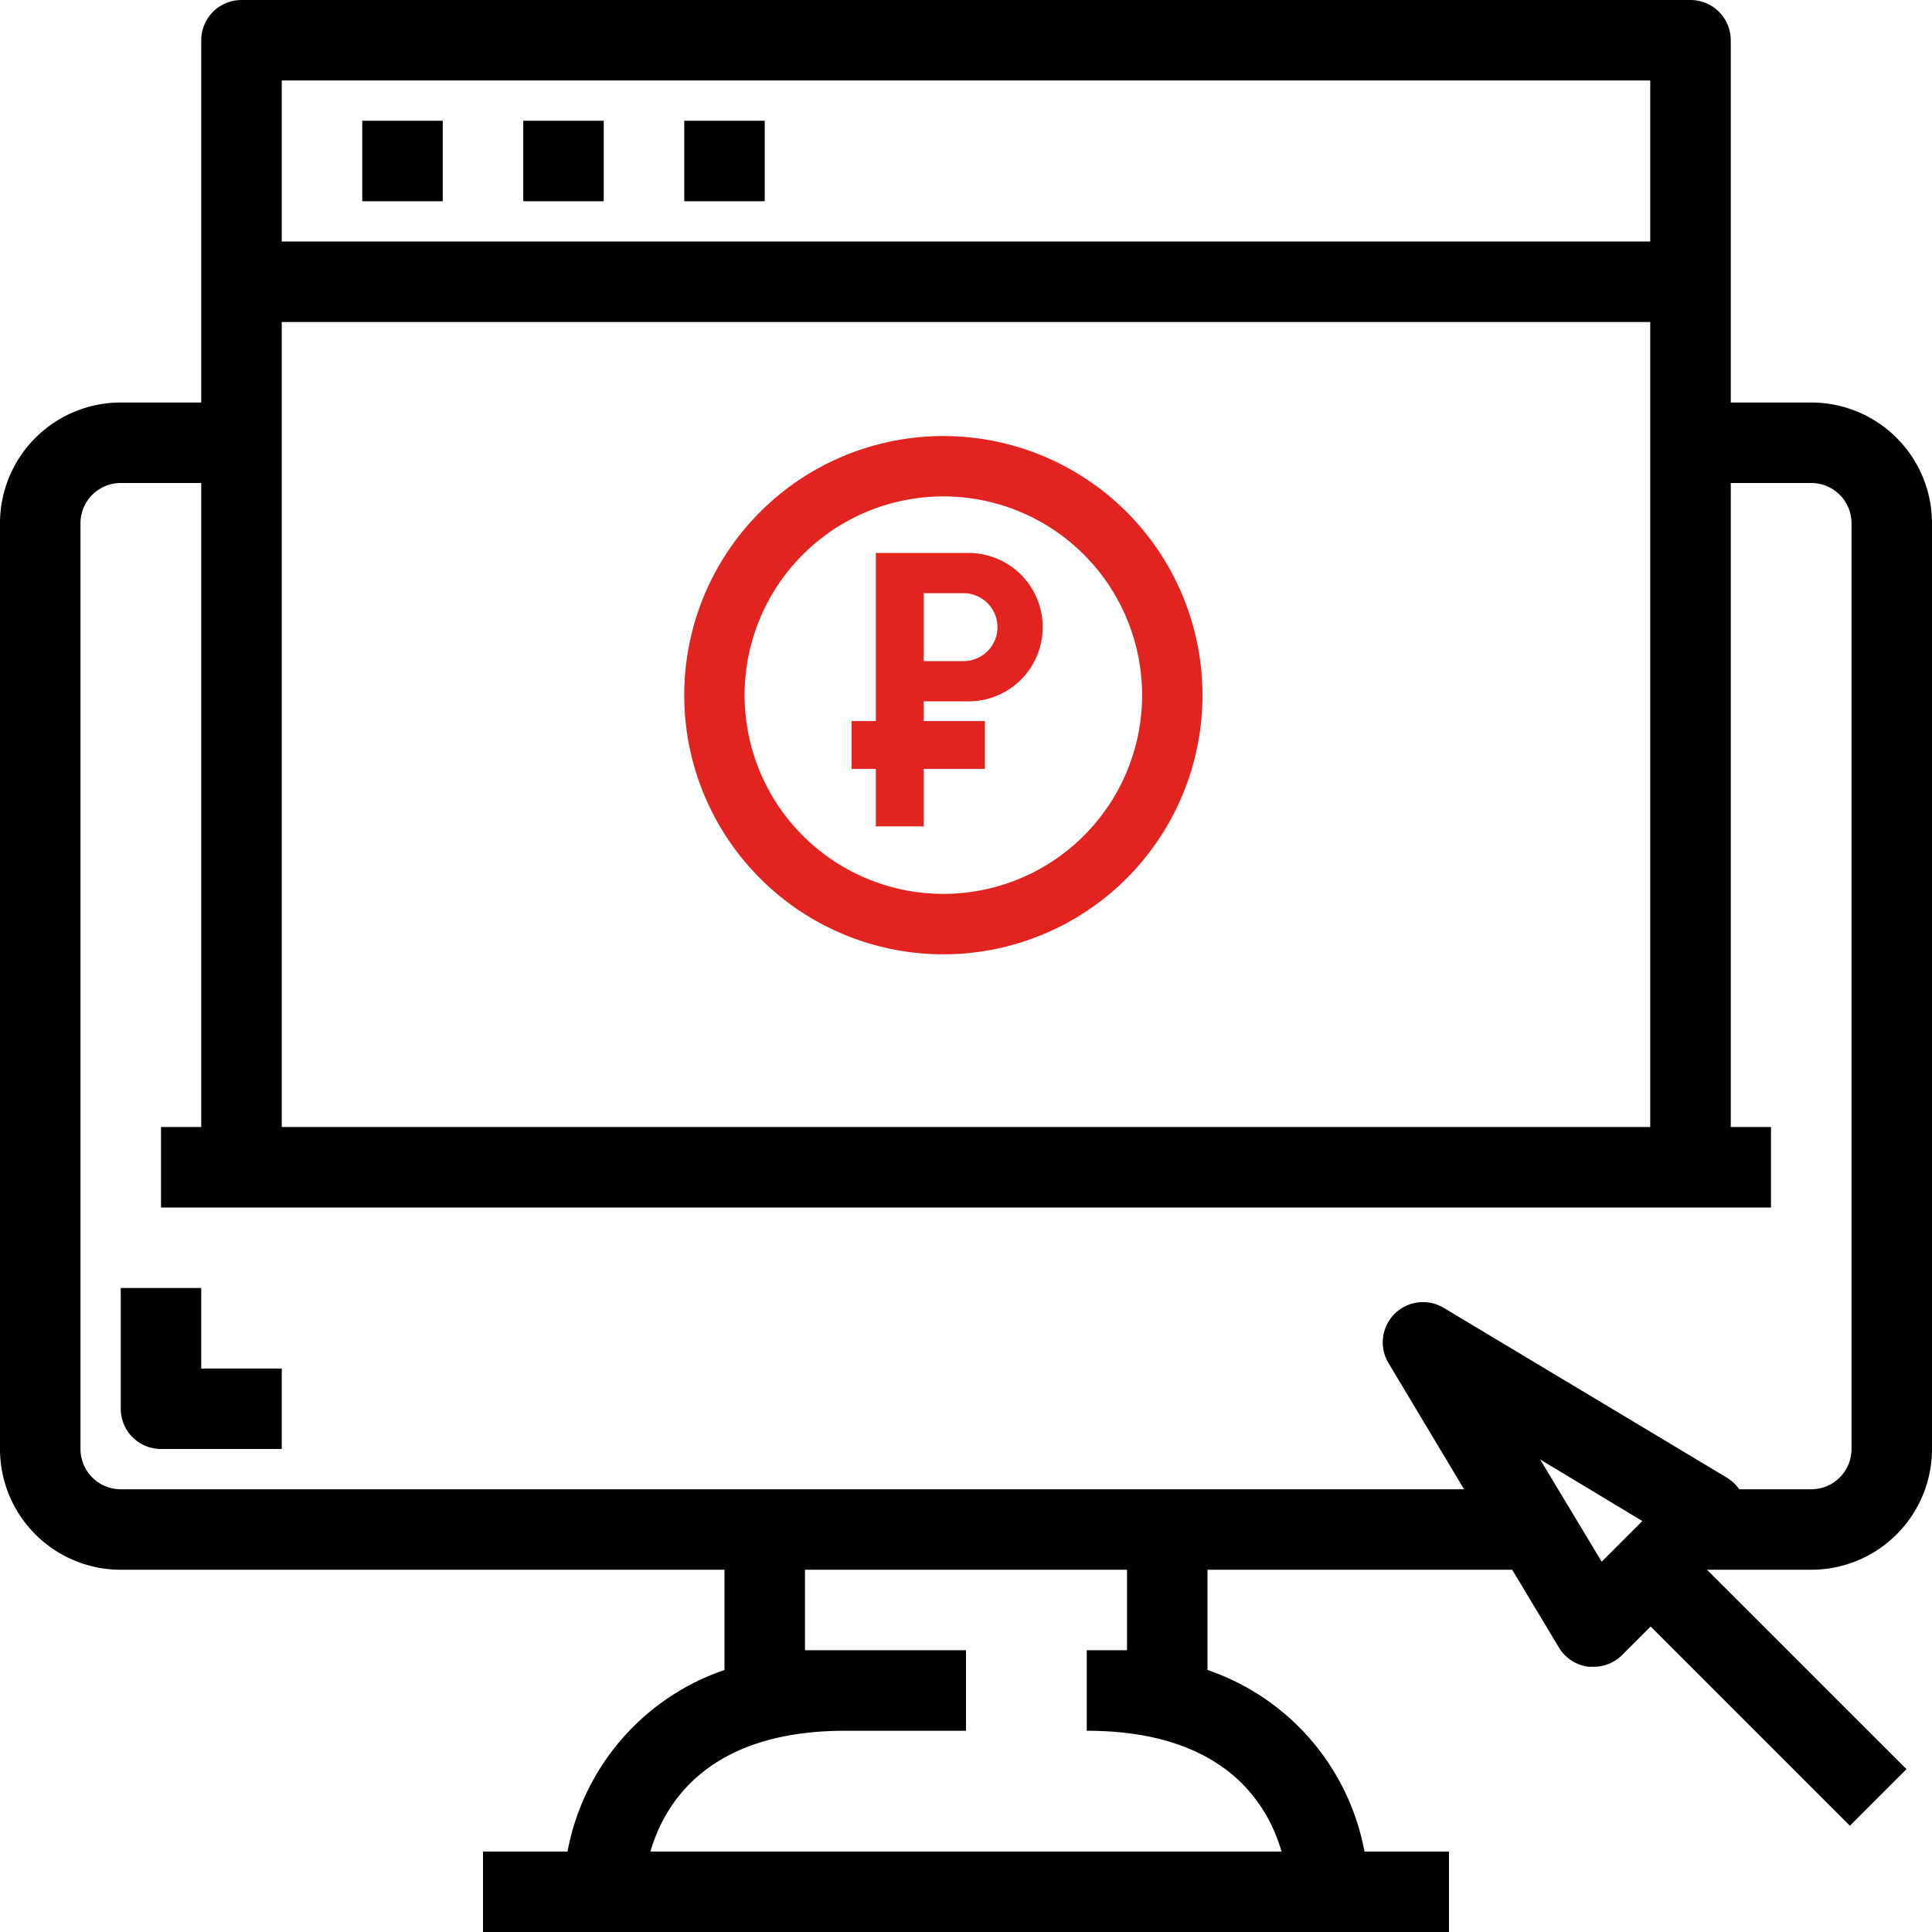 <svg xmlns="http://www.w3.org/2000/svg" viewBox="0 0 512 512"><defs><style>.cls-1{fill:#e3231f;}</style></defs><title>Продажи</title><g id="Слой_2" data-name="Слой 2"><g id="Слой_1-2" data-name="Слой 1"><path d="M512,384V138.67a32,32,0,0,0-32-32H458.67v-96A10.67,10.67,0,0,0,448,0H64A10.67,10.67,0,0,0,53.33,10.67v96H32a32,32,0,0,0-32,32V384a32,32,0,0,0,32,32H192v26.56a63,63,0,0,0-41.6,48.11H128V512H384V490.67H361.6A63,63,0,0,0,320,442.56V416h80.75l12.37,20.59a10.66,10.66,0,0,0,7.89,5.12h1.28a10.71,10.71,0,0,0,7.58-3.1l7.57-7.57,52.8,52.8,15-15L452.37,416H480A32,32,0,0,0,512,384ZM74.67,21.33H437.33V64H74.67Zm0,64H437.33V298.67H74.67Zm265,405.34H172.37c3.74-12.8,15.26-32,51.63-32h32V437.33H213.33V416h85.34v21.33H288v21.34C324.37,458.67,335.89,477.87,339.63,490.67Zm84.8-76.8-16.32-27.1,27.09,16.32Zm33.49-22.08-75.41-45.23a10.67,10.67,0,0,0-14.62,14.61L388,394.67H32A10.67,10.67,0,0,1,21.33,384V138.67A10.67,10.67,0,0,1,32,128H53.33V298.67H42.67V320H469.33V298.67H458.67V128H480a10.67,10.67,0,0,1,10.67,10.67V384A10.67,10.67,0,0,1,480,394.67H460.91A10.65,10.65,0,0,0,457.92,391.79Z"/><rect x="96" y="32" width="21.33" height="21.33"/><rect x="138.67" y="32" width="21.33" height="21.33"/><rect x="181.33" y="32" width="21.33" height="21.33"/><path d="M53.33,341.33H32v32A10.67,10.67,0,0,0,42.67,384h32V362.67H53.33Z"/><path class="cls-1" d="M250,115.56a68.67,68.67,0,1,0,68.67,68.66A68.67,68.67,0,0,0,250,115.56Zm0,121.33a52.67,52.67,0,1,1,52.67-52.67A52.67,52.67,0,0,1,250,236.89Z"/><path class="cls-1" d="M256.67,146.54H232.11v44.55h-6.44v12.67h6.44V219h12.67V203.76H261V191.09H244.78v-5.22h11.89a19.66,19.66,0,0,0,19.66-19.67h0A19.66,19.66,0,0,0,256.67,146.54Zm-1.33,28.66H244.78v-18h10.56a9,9,0,0,1,0,18Z"/></g></g></svg>